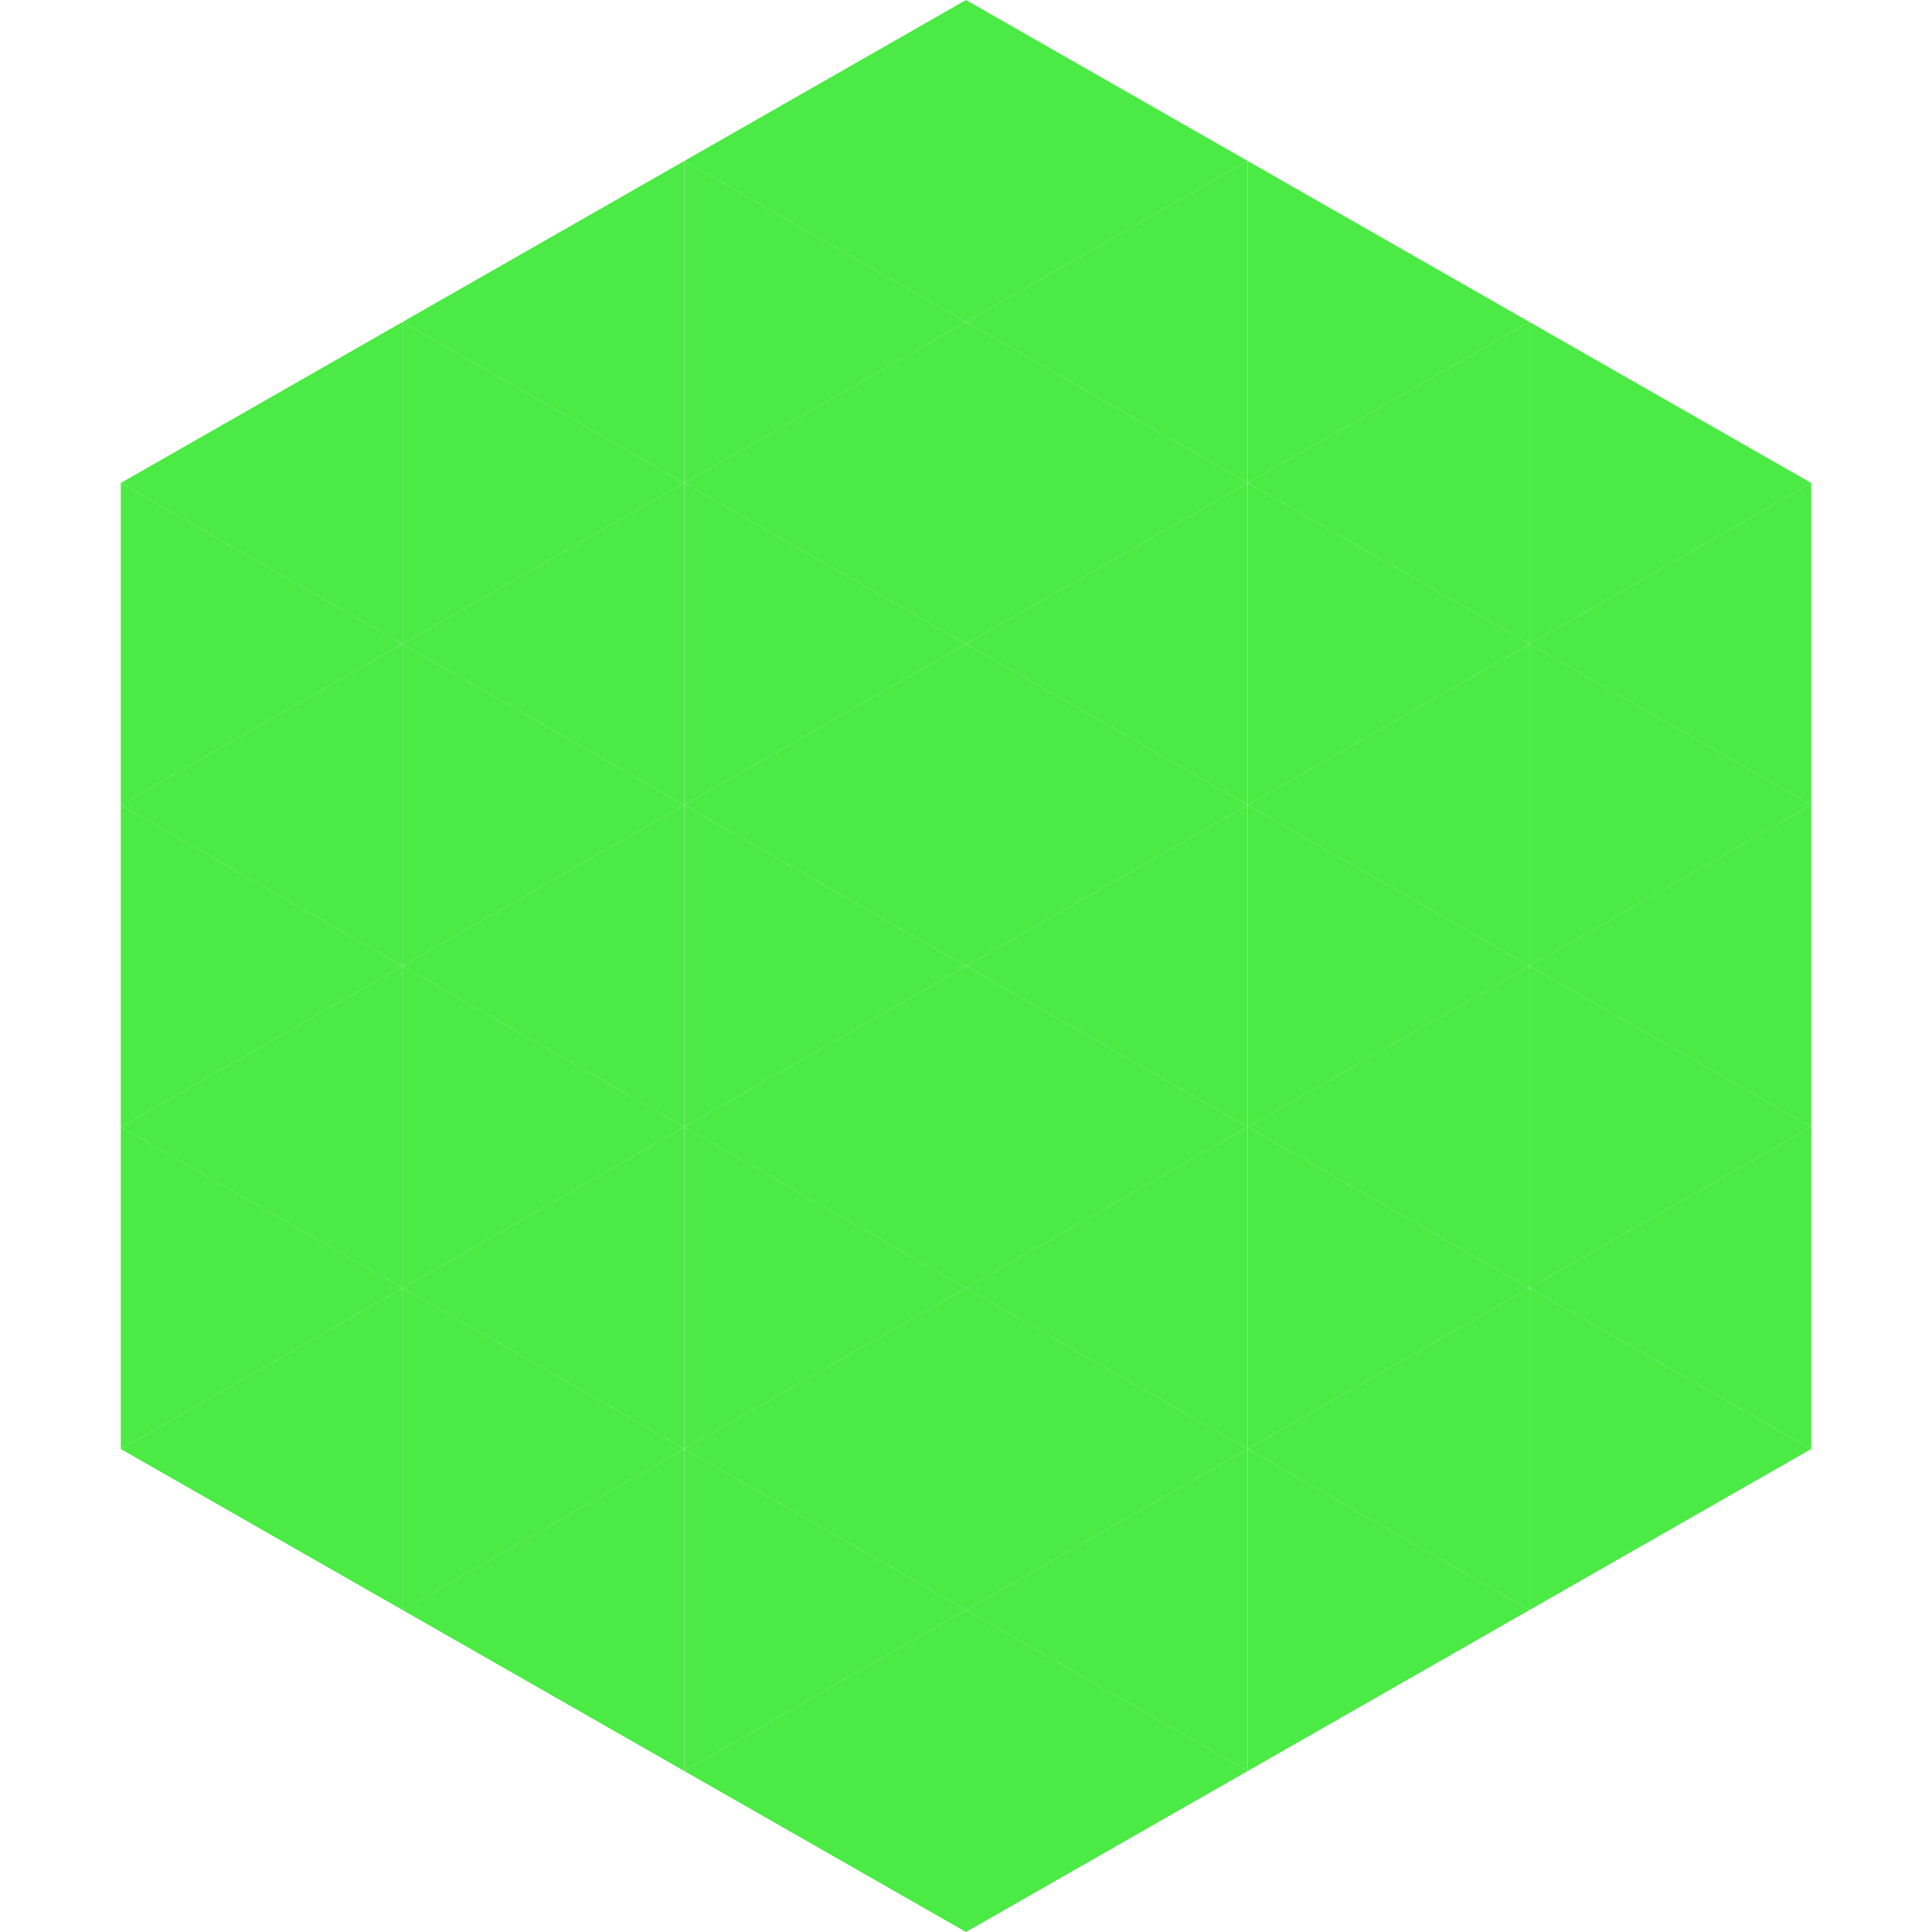 <?xml version="1.0"?>
<!-- Generated by SVGo -->
<svg width="240" height="240"
     xmlns="http://www.w3.org/2000/svg"
     xmlns:xlink="http://www.w3.org/1999/xlink">
<polygon points="50,40 15,60 50,80" style="fill:rgb(75,234,68)" />
<polygon points="190,40 225,60 190,80" style="fill:rgb(75,234,68)" />
<polygon points="15,60 50,80 15,100" style="fill:rgb(75,234,68)" />
<polygon points="225,60 190,80 225,100" style="fill:rgb(75,234,68)" />
<polygon points="50,80 15,100 50,120" style="fill:rgb(75,234,68)" />
<polygon points="190,80 225,100 190,120" style="fill:rgb(75,234,68)" />
<polygon points="15,100 50,120 15,140" style="fill:rgb(75,234,68)" />
<polygon points="225,100 190,120 225,140" style="fill:rgb(75,234,68)" />
<polygon points="50,120 15,140 50,160" style="fill:rgb(75,234,68)" />
<polygon points="190,120 225,140 190,160" style="fill:rgb(75,234,68)" />
<polygon points="15,140 50,160 15,180" style="fill:rgb(75,234,68)" />
<polygon points="225,140 190,160 225,180" style="fill:rgb(75,234,68)" />
<polygon points="50,160 15,180 50,200" style="fill:rgb(75,234,68)" />
<polygon points="190,160 225,180 190,200" style="fill:rgb(75,234,68)" />
<polygon points="15,180 50,200 15,220" style="fill:rgb(255,255,255); fill-opacity:0" />
<polygon points="225,180 190,200 225,220" style="fill:rgb(255,255,255); fill-opacity:0" />
<polygon points="50,0 85,20 50,40" style="fill:rgb(255,255,255); fill-opacity:0" />
<polygon points="190,0 155,20 190,40" style="fill:rgb(255,255,255); fill-opacity:0" />
<polygon points="85,20 50,40 85,60" style="fill:rgb(75,234,68)" />
<polygon points="155,20 190,40 155,60" style="fill:rgb(75,234,68)" />
<polygon points="50,40 85,60 50,80" style="fill:rgb(75,234,68)" />
<polygon points="190,40 155,60 190,80" style="fill:rgb(75,234,68)" />
<polygon points="85,60 50,80 85,100" style="fill:rgb(75,234,68)" />
<polygon points="155,60 190,80 155,100" style="fill:rgb(75,234,68)" />
<polygon points="50,80 85,100 50,120" style="fill:rgb(75,234,68)" />
<polygon points="190,80 155,100 190,120" style="fill:rgb(75,234,68)" />
<polygon points="85,100 50,120 85,140" style="fill:rgb(75,234,68)" />
<polygon points="155,100 190,120 155,140" style="fill:rgb(75,234,68)" />
<polygon points="50,120 85,140 50,160" style="fill:rgb(75,234,68)" />
<polygon points="190,120 155,140 190,160" style="fill:rgb(75,234,68)" />
<polygon points="85,140 50,160 85,180" style="fill:rgb(75,234,68)" />
<polygon points="155,140 190,160 155,180" style="fill:rgb(75,234,68)" />
<polygon points="50,160 85,180 50,200" style="fill:rgb(75,234,68)" />
<polygon points="190,160 155,180 190,200" style="fill:rgb(75,234,68)" />
<polygon points="85,180 50,200 85,220" style="fill:rgb(75,234,68)" />
<polygon points="155,180 190,200 155,220" style="fill:rgb(75,234,68)" />
<polygon points="120,0 85,20 120,40" style="fill:rgb(75,234,68)" />
<polygon points="120,0 155,20 120,40" style="fill:rgb(75,234,68)" />
<polygon points="85,20 120,40 85,60" style="fill:rgb(75,234,68)" />
<polygon points="155,20 120,40 155,60" style="fill:rgb(75,234,68)" />
<polygon points="120,40 85,60 120,80" style="fill:rgb(75,234,68)" />
<polygon points="120,40 155,60 120,80" style="fill:rgb(75,234,68)" />
<polygon points="85,60 120,80 85,100" style="fill:rgb(75,234,68)" />
<polygon points="155,60 120,80 155,100" style="fill:rgb(75,234,68)" />
<polygon points="120,80 85,100 120,120" style="fill:rgb(75,234,68)" />
<polygon points="120,80 155,100 120,120" style="fill:rgb(75,234,68)" />
<polygon points="85,100 120,120 85,140" style="fill:rgb(75,234,68)" />
<polygon points="155,100 120,120 155,140" style="fill:rgb(75,234,68)" />
<polygon points="120,120 85,140 120,160" style="fill:rgb(75,234,68)" />
<polygon points="120,120 155,140 120,160" style="fill:rgb(75,234,68)" />
<polygon points="85,140 120,160 85,180" style="fill:rgb(75,234,68)" />
<polygon points="155,140 120,160 155,180" style="fill:rgb(75,234,68)" />
<polygon points="120,160 85,180 120,200" style="fill:rgb(75,234,68)" />
<polygon points="120,160 155,180 120,200" style="fill:rgb(75,234,68)" />
<polygon points="85,180 120,200 85,220" style="fill:rgb(75,234,68)" />
<polygon points="155,180 120,200 155,220" style="fill:rgb(75,234,68)" />
<polygon points="120,200 85,220 120,240" style="fill:rgb(75,234,68)" />
<polygon points="120,200 155,220 120,240" style="fill:rgb(75,234,68)" />
<polygon points="85,220 120,240 85,260" style="fill:rgb(255,255,255); fill-opacity:0" />
<polygon points="155,220 120,240 155,260" style="fill:rgb(255,255,255); fill-opacity:0" />
</svg>
